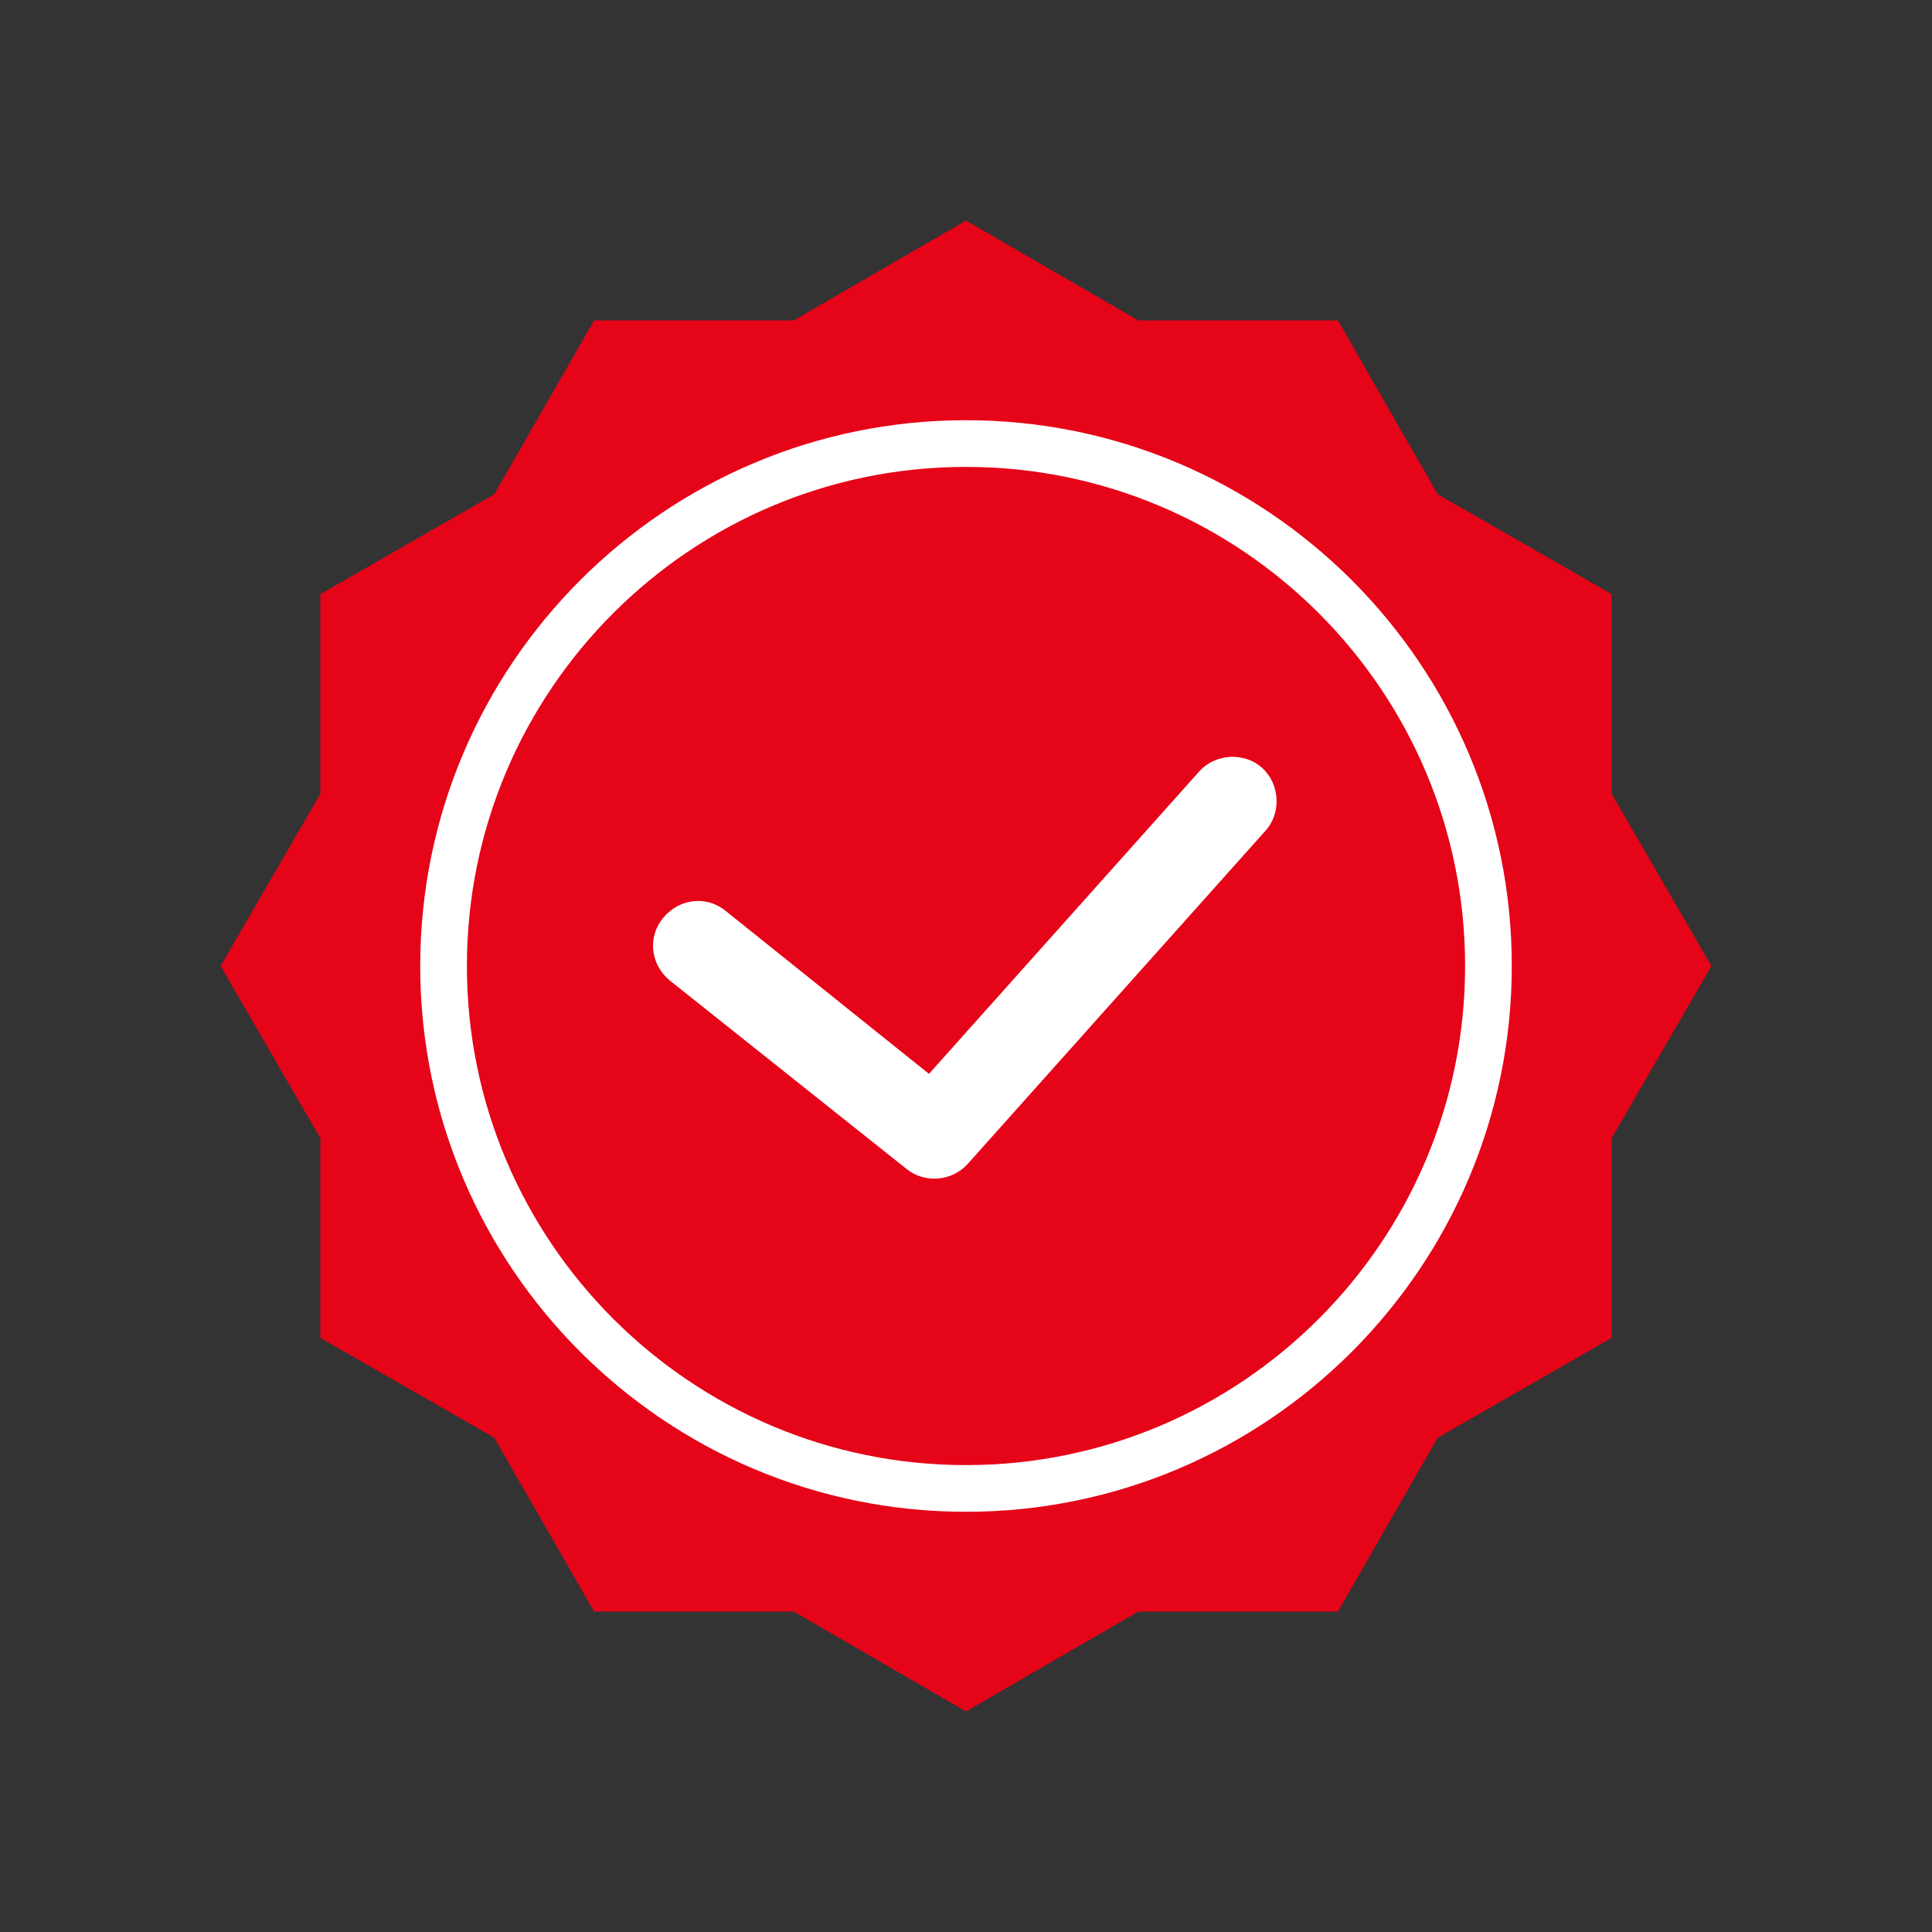<svg xmlns="http://www.w3.org/2000/svg" xmlns:xlink="http://www.w3.org/1999/xlink" width="800px" height="800px" viewBox="0 0 120 120" id="Layer_1" xml:space="preserve" fill="#000000"><rect x="0" y="0" width="120" height="120" fill="#333333" stroke="none"/> <g id="SVGRepo_bgCarrier" stroke-width="0"></g> <g id="SVGRepo_tracerCarrier" stroke-linecap="round" stroke-linejoin="round"></g> <g id="SVGRepo_iconCarrier"> <style type="text/css"> .st0{fill:#E50418;} .st1{fill:#FFFFFF;} .st2{fill:#fff;} </style> <g> <polygon class="st0" points="60,13.7 70.7,19.9 83.1,19.9 89.3,30.7 100.1,36.9 100.1,49.3 106.3,60 100.1,70.7 100.1,83.1 89.3,89.3 83.1,100.1 70.7,100.1 60,106.3 49.3,100.1 36.9,100.1 30.7,89.3 19.9,83.1 19.9,70.7 13.7,60 19.9,49.3 19.9,36.9 30.7,30.7 36.9,19.9 49.3,19.9 "></polygon> <g> <path class="st1" d="M60,93.9c-18.7,0-33.9-15.2-33.9-33.9S41.3,26.1,60,26.1S93.9,41.3,93.9,60S78.7,93.9,60,93.9z M60,29 c-17.1,0-31,13.9-31,31s13.9,31,31,31s31-13.9,31-31S77.1,29,60,29z"></path> </g> <g> <path class="st2" d="M56.3,72.6L41.6,60.9c-1.2-1-1.4-2.7-0.4-3.9l0,0c1-1.2,2.7-1.4,3.9-0.4l12.6,10.1l16.8-18.8 c1-1.1,2.8-1.2,3.9-0.2v0c1.1,1,1.2,2.8,0.2,3.9L60.1,72.3C59.1,73.4,57.4,73.5,56.3,72.6z"></path> </g> </g> </g> </svg>